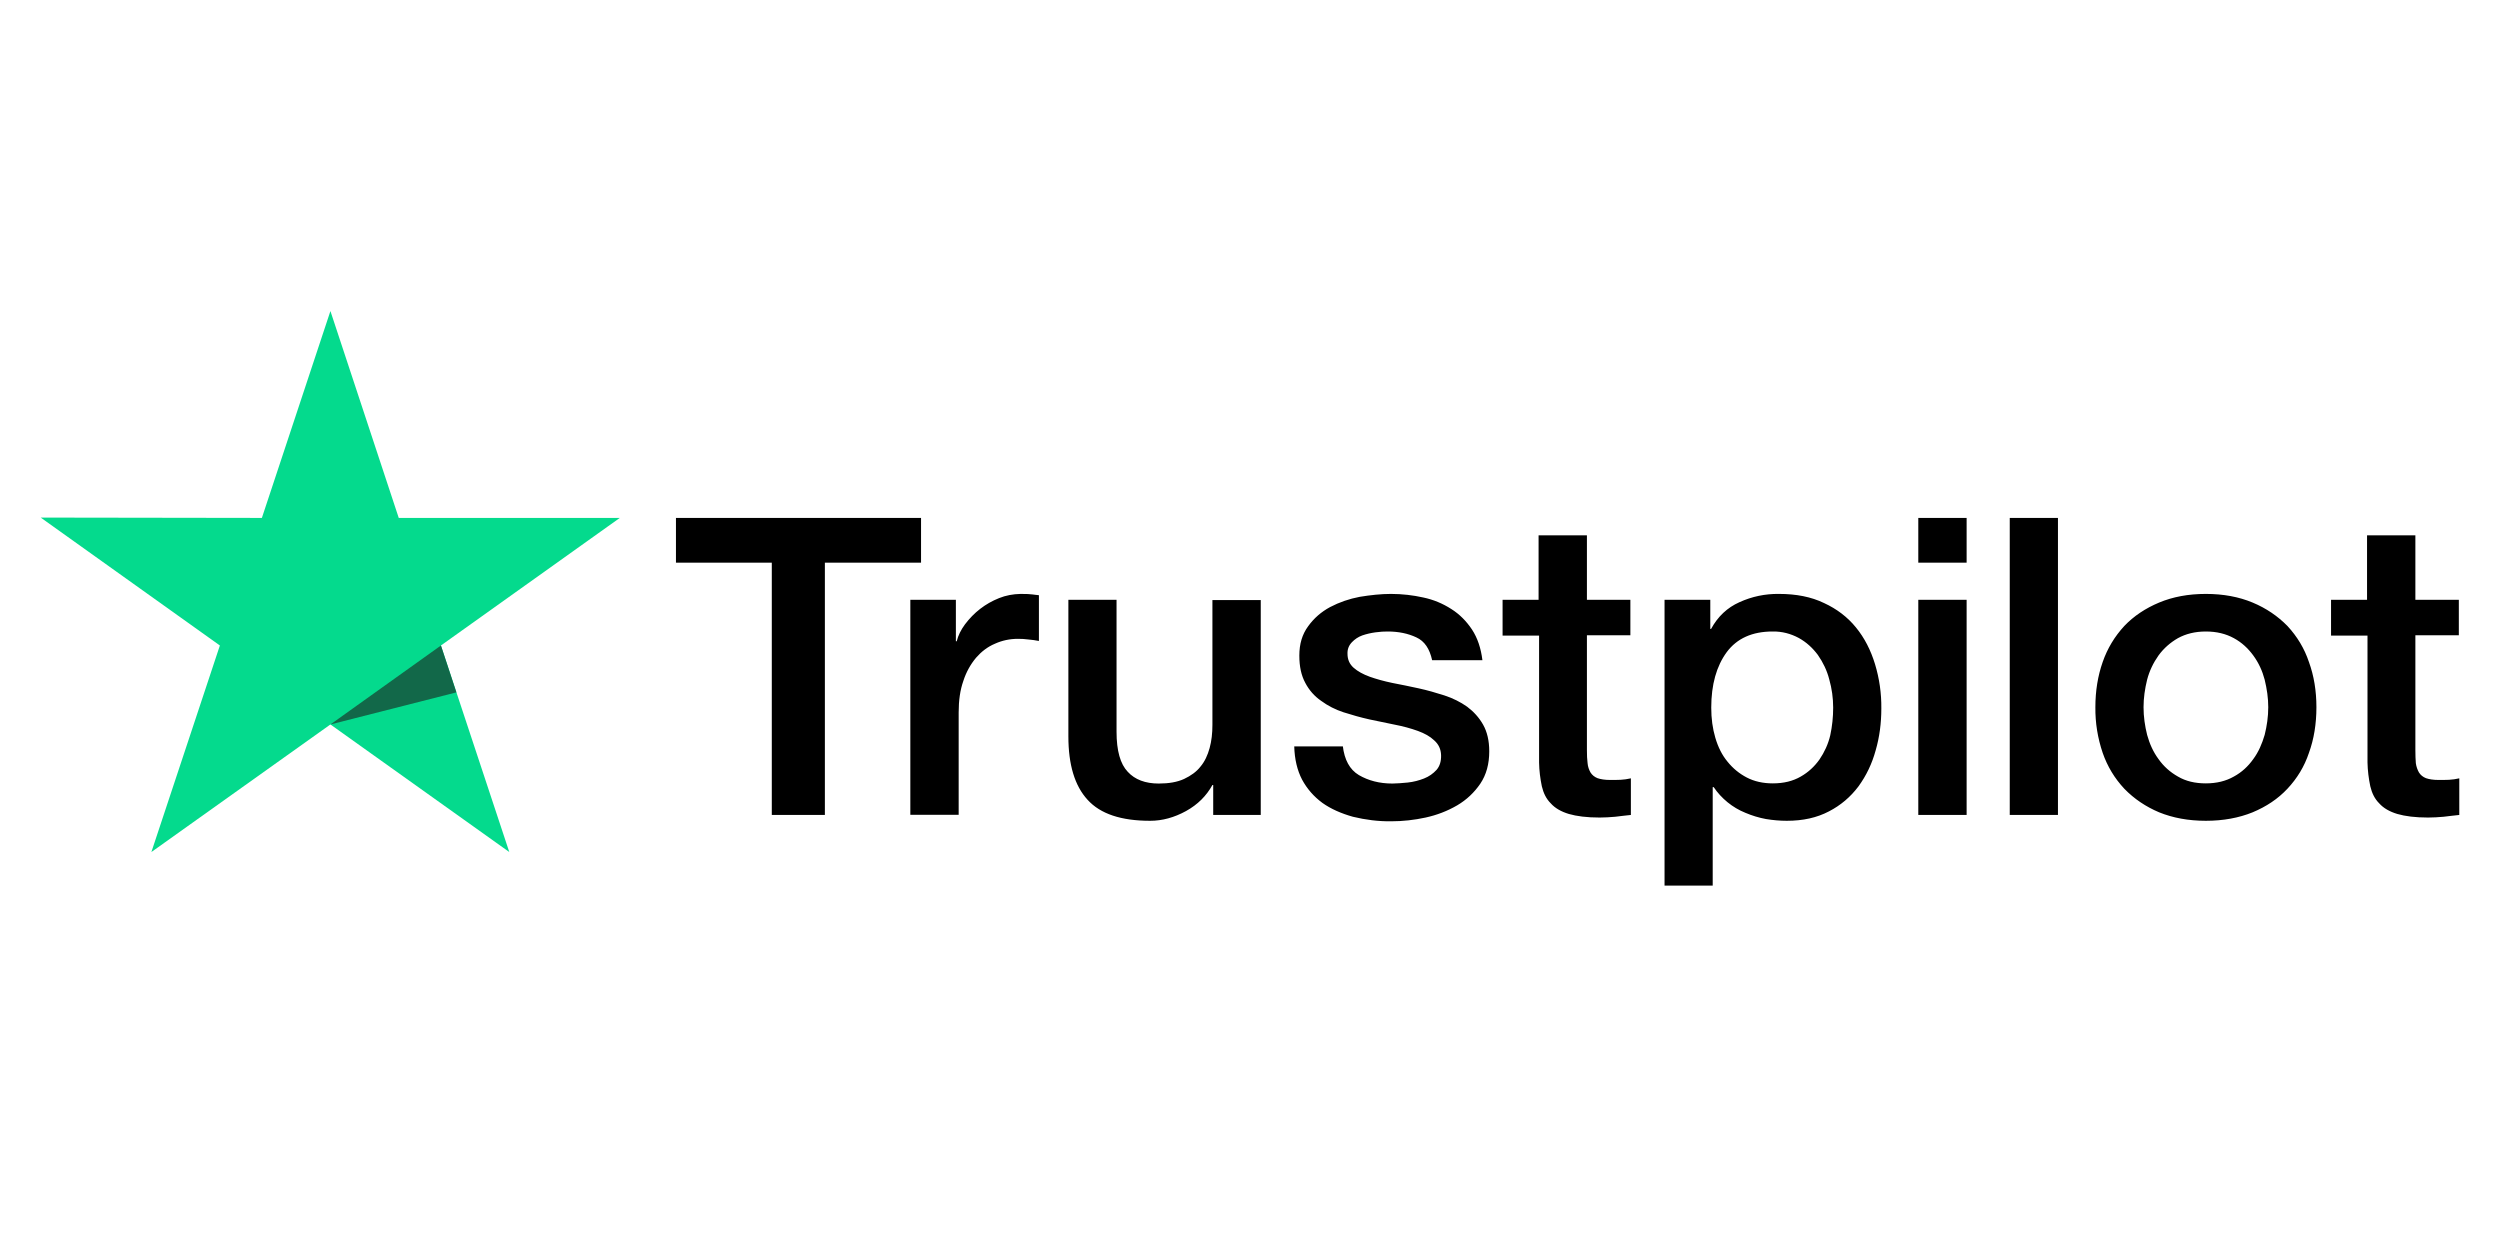 <?xml version="1.0" encoding="UTF-8"?>
<svg xmlns="http://www.w3.org/2000/svg" xmlns:xlink="http://www.w3.org/1999/xlink" width="80" zoomAndPan="magnify" viewBox="0 0 60 30" height="40" preserveAspectRatio="xMidYMid meet" version="1.0">
  <defs>
    <clipPath id="b46ea0be38">
      <path d="M 16 12 L 59.031 12 L 59.031 21.254 L 16 21.254 Z M 16 12 " clip-rule="nonzero"></path>
    </clipPath>
    <clipPath id="7f8eb293ee">
      <path d="M 0.969 7.465 L 15 7.465 L 15 21 L 0.969 21 Z M 0.969 7.465 " clip-rule="nonzero"></path>
    </clipPath>
  </defs>
  <g clip-path="url(#b46ea0be38)">
    <path fill="#000000" d="M 16.23 12.43 L 22.105 12.43 L 22.105 13.504 L 19.797 13.504 L 19.797 19.559 L 18.523 19.559 L 18.523 13.504 L 16.223 13.504 L 16.223 12.43 Z M 21.855 14.395 L 22.941 14.395 L 22.941 15.391 L 22.961 15.391 C 22.996 15.25 23.062 15.117 23.16 14.984 C 23.375 14.699 23.645 14.488 23.977 14.355 C 24.141 14.289 24.312 14.258 24.492 14.254 C 24.625 14.254 24.723 14.258 24.773 14.266 C 24.824 14.27 24.875 14.281 24.934 14.285 L 24.934 15.383 C 24.852 15.367 24.766 15.355 24.684 15.348 C 24.598 15.336 24.516 15.332 24.43 15.332 C 24.234 15.332 24.051 15.371 23.879 15.449 C 23.703 15.523 23.555 15.637 23.426 15.785 C 23.289 15.949 23.188 16.133 23.121 16.34 C 23.043 16.559 23.008 16.812 23.008 17.098 L 23.008 19.555 L 21.848 19.555 L 21.848 14.395 Z M 30.258 19.559 L 29.117 19.559 L 29.117 18.84 L 29.098 18.84 C 28.953 19.102 28.746 19.309 28.465 19.465 C 28.18 19.621 27.895 19.699 27.602 19.699 C 26.91 19.699 26.41 19.535 26.102 19.195 C 25.793 18.859 25.641 18.352 25.641 17.672 L 25.641 14.395 L 26.797 14.395 L 26.797 17.562 C 26.797 18.016 26.887 18.336 27.066 18.523 C 27.238 18.711 27.488 18.805 27.809 18.805 C 28.055 18.805 28.254 18.77 28.418 18.695 C 28.582 18.617 28.715 18.523 28.812 18.398 C 28.914 18.277 28.984 18.125 29.031 17.953 C 29.078 17.781 29.098 17.598 29.098 17.395 L 29.098 14.402 L 30.258 14.402 Z M 32.227 17.902 C 32.266 18.234 32.391 18.469 32.613 18.602 C 32.84 18.734 33.105 18.805 33.418 18.805 C 33.523 18.805 33.648 18.793 33.785 18.781 C 33.926 18.766 34.059 18.73 34.176 18.684 C 34.297 18.637 34.395 18.566 34.477 18.477 C 34.555 18.387 34.59 18.27 34.586 18.125 C 34.582 17.98 34.527 17.863 34.422 17.77 C 34.32 17.672 34.191 17.602 34.031 17.543 C 33.855 17.48 33.672 17.43 33.488 17.395 C 33.285 17.355 33.078 17.309 32.867 17.266 C 32.656 17.219 32.449 17.16 32.242 17.094 C 32.051 17.031 31.871 16.941 31.707 16.82 C 31.543 16.707 31.418 16.562 31.328 16.391 C 31.23 16.211 31.184 15.996 31.184 15.734 C 31.184 15.453 31.254 15.223 31.395 15.031 C 31.535 14.836 31.711 14.684 31.922 14.57 C 32.145 14.453 32.383 14.371 32.633 14.324 C 32.895 14.281 33.145 14.254 33.383 14.254 C 33.652 14.254 33.914 14.285 34.16 14.34 C 34.402 14.391 34.625 14.484 34.832 14.617 C 35.031 14.742 35.195 14.91 35.328 15.109 C 35.461 15.312 35.543 15.559 35.578 15.844 L 34.371 15.844 C 34.312 15.574 34.191 15.387 33.992 15.297 C 33.793 15.203 33.562 15.156 33.305 15.156 C 33.223 15.156 33.125 15.16 33.012 15.176 C 32.902 15.191 32.797 15.215 32.695 15.25 C 32.598 15.285 32.516 15.34 32.445 15.414 C 32.371 15.492 32.336 15.582 32.34 15.691 C 32.34 15.832 32.391 15.941 32.488 16.027 C 32.586 16.113 32.715 16.184 32.875 16.242 C 33.031 16.297 33.211 16.348 33.418 16.391 C 33.621 16.43 33.832 16.473 34.047 16.52 C 34.258 16.566 34.461 16.625 34.668 16.691 C 34.871 16.758 35.051 16.848 35.211 16.961 C 35.367 17.078 35.496 17.219 35.594 17.391 C 35.691 17.562 35.742 17.777 35.742 18.031 C 35.742 18.336 35.672 18.594 35.527 18.809 C 35.383 19.02 35.199 19.195 34.973 19.328 C 34.738 19.465 34.484 19.562 34.215 19.621 C 33.945 19.68 33.668 19.711 33.391 19.711 C 33.078 19.715 32.773 19.676 32.469 19.602 C 32.188 19.523 31.941 19.414 31.738 19.27 C 31.531 19.117 31.371 18.934 31.25 18.711 C 31.133 18.488 31.07 18.219 31.062 17.914 L 32.227 17.914 Z M 36.051 14.395 L 36.926 14.395 L 36.926 12.848 L 38.086 12.848 L 38.086 14.395 L 39.129 14.395 L 39.129 15.246 L 38.086 15.246 L 38.086 18.004 C 38.086 18.125 38.09 18.227 38.102 18.316 C 38.109 18.402 38.137 18.477 38.172 18.539 C 38.211 18.602 38.27 18.648 38.34 18.676 C 38.418 18.703 38.516 18.719 38.648 18.719 C 38.73 18.719 38.812 18.719 38.895 18.715 C 38.977 18.711 39.059 18.699 39.141 18.68 L 39.141 19.559 C 39.012 19.574 38.883 19.586 38.766 19.602 C 38.641 19.613 38.516 19.621 38.391 19.621 C 38.086 19.621 37.84 19.59 37.652 19.535 C 37.469 19.48 37.32 19.395 37.219 19.281 C 37.109 19.172 37.043 19.035 37.004 18.871 C 36.965 18.684 36.941 18.492 36.938 18.301 L 36.938 15.254 L 36.062 15.254 L 36.062 14.395 Z M 39.949 14.395 L 41.047 14.395 L 41.047 15.094 L 41.066 15.094 C 41.23 14.793 41.457 14.582 41.746 14.453 C 42.047 14.316 42.363 14.25 42.695 14.254 C 43.109 14.254 43.469 14.324 43.777 14.473 C 44.082 14.613 44.34 14.809 44.543 15.059 C 44.75 15.312 44.898 15.605 45 15.938 C 45.105 16.285 45.156 16.641 45.152 17.004 C 45.152 17.352 45.109 17.688 45.016 18.008 C 44.93 18.324 44.793 18.613 44.602 18.875 C 44.41 19.129 44.176 19.328 43.895 19.473 C 43.605 19.625 43.273 19.699 42.883 19.699 C 42.715 19.699 42.547 19.684 42.379 19.656 C 42.211 19.625 42.047 19.574 41.891 19.508 C 41.734 19.445 41.59 19.359 41.461 19.254 C 41.332 19.148 41.219 19.027 41.129 18.891 L 41.105 18.891 L 41.105 21.469 L 39.949 21.469 Z M 43.996 16.984 C 43.996 16.754 43.965 16.527 43.902 16.305 C 43.848 16.094 43.754 15.898 43.629 15.719 C 43.504 15.551 43.355 15.414 43.172 15.312 C 42.977 15.207 42.766 15.152 42.543 15.156 C 42.055 15.156 41.688 15.32 41.441 15.652 C 41.195 15.988 41.07 16.43 41.07 16.984 C 41.07 17.246 41.102 17.484 41.168 17.707 C 41.234 17.93 41.328 18.121 41.461 18.281 C 41.59 18.441 41.742 18.566 41.922 18.66 C 42.102 18.754 42.312 18.801 42.547 18.801 C 42.812 18.801 43.031 18.746 43.219 18.637 C 43.398 18.535 43.547 18.398 43.668 18.227 C 43.785 18.055 43.875 17.863 43.926 17.648 C 43.973 17.43 43.996 17.207 43.996 16.984 Z M 46.039 12.43 L 47.199 12.43 L 47.199 13.504 L 46.039 13.504 Z M 46.039 14.395 L 47.199 14.395 L 47.199 19.559 L 46.039 19.559 Z M 48.234 12.43 L 49.391 12.43 L 49.391 19.559 L 48.234 19.559 Z M 52.941 19.699 C 52.52 19.699 52.148 19.629 51.82 19.496 C 51.504 19.363 51.223 19.176 50.984 18.93 C 50.75 18.68 50.578 18.395 50.465 18.07 C 50.344 17.715 50.285 17.348 50.289 16.973 C 50.289 16.582 50.348 16.219 50.465 15.887 C 50.578 15.562 50.75 15.277 50.984 15.023 C 51.211 14.785 51.492 14.598 51.82 14.461 C 52.148 14.324 52.52 14.254 52.941 14.254 C 53.359 14.254 53.734 14.324 54.062 14.461 C 54.391 14.598 54.668 14.789 54.898 15.023 C 55.133 15.277 55.305 15.562 55.414 15.887 C 55.535 16.219 55.594 16.582 55.594 16.973 C 55.594 17.371 55.535 17.738 55.414 18.07 C 55.305 18.395 55.133 18.68 54.898 18.93 C 54.672 19.172 54.391 19.359 54.062 19.496 C 53.734 19.629 53.359 19.699 52.941 19.699 Z M 52.941 18.801 C 53.199 18.801 53.422 18.746 53.613 18.637 C 53.801 18.535 53.953 18.395 54.078 18.219 C 54.203 18.051 54.289 17.852 54.352 17.637 C 54.406 17.422 54.438 17.199 54.438 16.973 C 54.438 16.75 54.406 16.535 54.352 16.312 C 54.297 16.102 54.207 15.906 54.078 15.73 C 53.953 15.559 53.801 15.418 53.613 15.316 C 53.422 15.211 53.199 15.156 52.941 15.156 C 52.684 15.156 52.461 15.211 52.27 15.316 C 52.086 15.422 51.93 15.559 51.805 15.73 C 51.68 15.906 51.586 16.102 51.531 16.312 C 51.477 16.531 51.445 16.75 51.445 16.973 C 51.445 17.199 51.477 17.422 51.531 17.637 C 51.59 17.852 51.68 18.051 51.805 18.219 C 51.926 18.391 52.082 18.531 52.27 18.637 C 52.461 18.75 52.684 18.801 52.941 18.801 Z M 55.934 14.395 L 56.809 14.395 L 56.809 12.848 L 57.969 12.848 L 57.969 14.395 L 59.012 14.395 L 59.012 15.246 L 57.969 15.246 L 57.969 18.004 C 57.969 18.125 57.973 18.227 57.98 18.316 C 57.992 18.402 58.02 18.477 58.055 18.539 C 58.094 18.602 58.152 18.648 58.223 18.676 C 58.301 18.703 58.398 18.719 58.531 18.719 C 58.613 18.719 58.695 18.719 58.777 18.715 C 58.859 18.711 58.941 18.699 59.023 18.68 L 59.023 19.559 C 58.895 19.574 58.766 19.586 58.648 19.602 C 58.523 19.613 58.398 19.621 58.273 19.621 C 57.969 19.621 57.723 19.59 57.535 19.535 C 57.352 19.48 57.203 19.395 57.102 19.281 C 56.992 19.172 56.926 19.035 56.887 18.871 C 56.848 18.684 56.824 18.492 56.82 18.301 L 56.82 15.254 L 55.945 15.254 L 55.945 14.395 Z M 55.934 14.395 " fill-opacity="1" fill-rule="nonzero"></path>
  </g>
  <g clip-path="url(#7f8eb293ee)">
    <path fill="#04da8d" d="M 14.875 12.43 L 9.57 12.43 L 7.93 7.465 L 6.285 12.43 L 0.977 12.422 L 5.277 15.492 L 3.633 20.449 L 7.93 17.387 L 12.223 20.449 L 10.582 15.492 Z M 14.875 12.43 " fill-opacity="1" fill-rule="nonzero"></path>
  </g>
  <path fill="#126849" d="M 10.953 16.617 L 10.582 15.492 L 7.93 17.387 Z M 10.953 16.617 " fill-opacity="1" fill-rule="nonzero"></path>
</svg>
